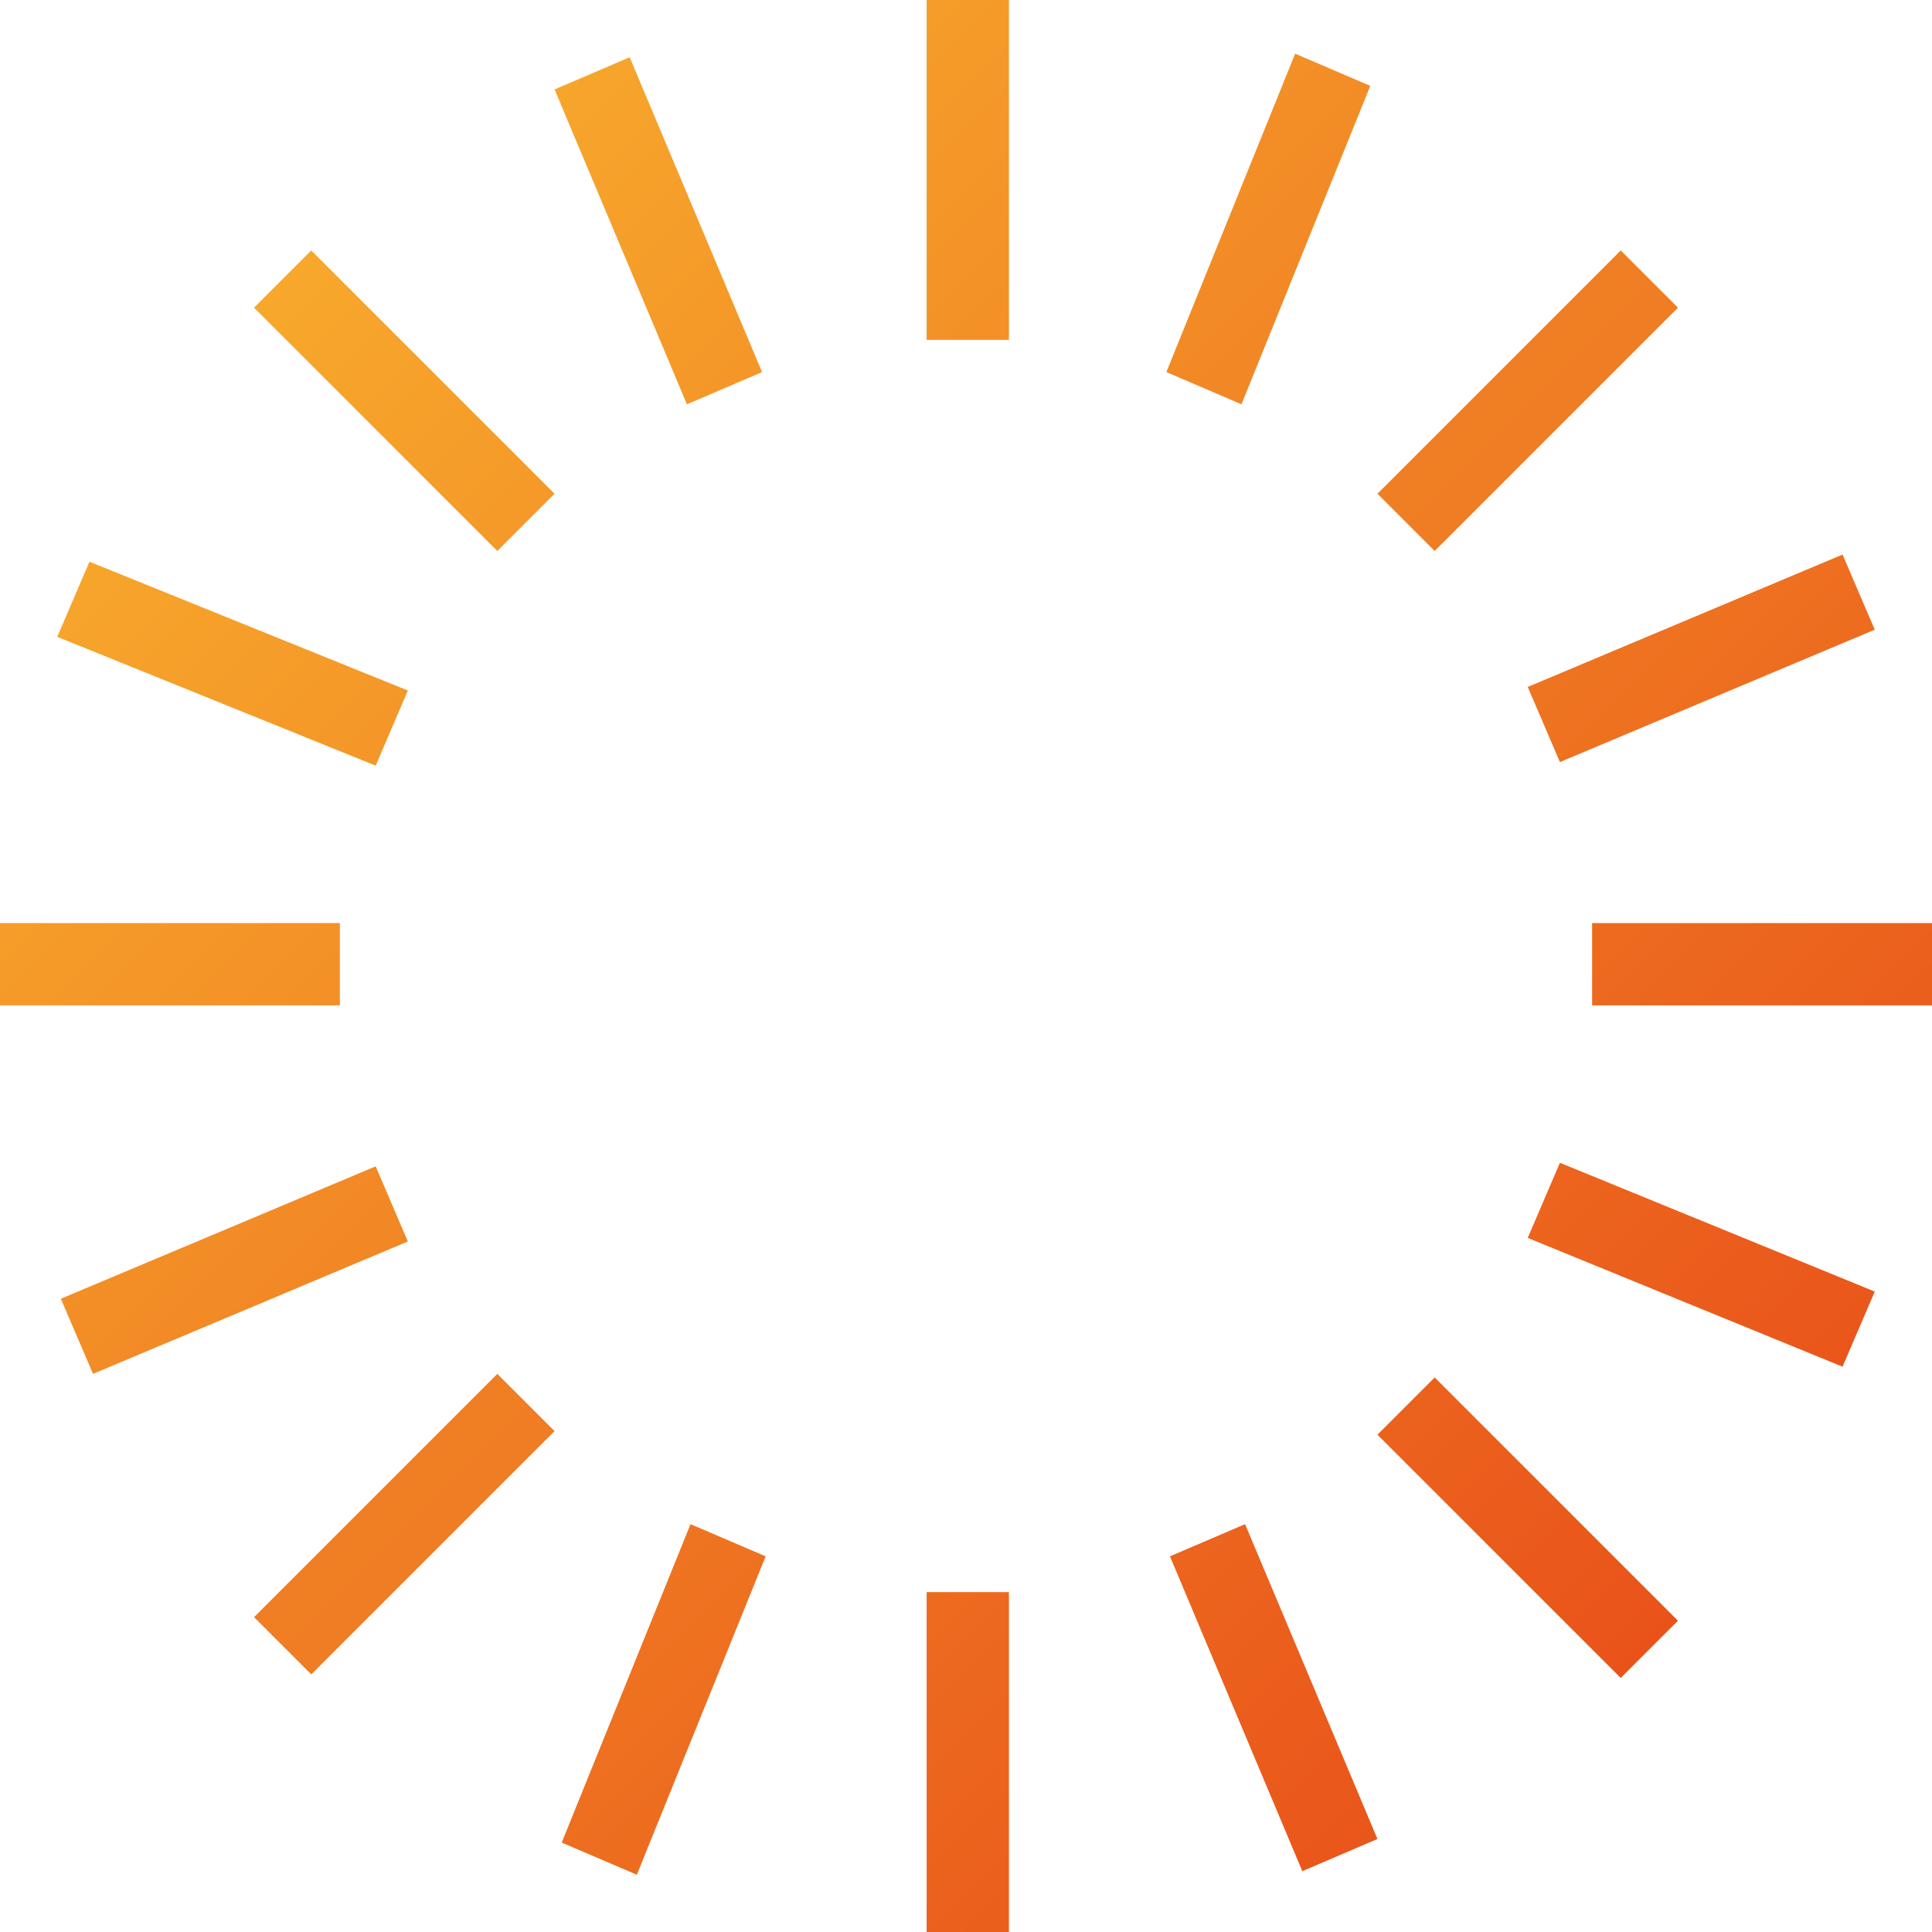 <?xml version="1.0" encoding="utf-8"?>
<!-- Generator: Adobe Illustrator 27.4.1, SVG Export Plug-In . SVG Version: 6.00 Build 0)  -->
<svg version="1.1" id="Ebene_1" xmlns="http://www.w3.org/2000/svg" xmlns:xlink="http://www.w3.org/1999/xlink" x="0px" y="0px"
	 width="54px" height="54px" viewBox="0 0 54 54" style="enable-background:new 0 0 54 54;" xml:space="preserve">
<style type="text/css">
	.st0{fill:url(#SVGID_1_);}
</style>
<linearGradient id="SVGID_1_" gradientUnits="userSpaceOnUse" x1="46.122" y1="-98.043" x2="7.917" y2="-59.838" gradientTransform="matrix(1 0 0 -1 0 -52)">
	<stop  offset="0" style="stop-color:#E9531A"/>
	<stop  offset="1" style="stop-color:#F7A82C"/>
</linearGradient>
<path class="st0" d="M25.9,54h2.3v-9.5h-2.3V54z M15.7,51.5l2.1,0.9l3.6-8.9l-2.1-0.9L15.7,51.5z M32.7,43.5l3.7,8.8l2.1-0.9
	l-3.7-8.8L32.7,43.5z M7.1,45.2l1.6,1.6l6.8-6.8l-1.6-1.6L7.1,45.2z M38.5,40.1l6.8,6.8l1.6-1.6l-6.8-6.8L38.5,40.1z M1.7,36.3
	l0.9,2.1l8.8-3.7l-0.9-2.1L1.7,36.3z M42.7,34.6l8.8,3.6l0.9-2.1l-8.8-3.6L42.7,34.6z M0,28.1h9.5v-2.3H0V28.1z M44.5,28.1H54v-2.3
	h-9.5L44.5,28.1z M1.6,17.8l8.9,3.6l0.9-2.1l-8.9-3.6L1.6,17.8z M42.7,19.2l0.9,2.1l8.8-3.7l-0.9-2.1L42.7,19.2z M7.1,8.6l6.8,6.8
	l1.6-1.6L8.7,7L7.1,8.6z M38.5,13.8l1.6,1.6l6.8-6.8L45.3,7L38.5,13.8z M15.5,2.5l3.7,8.8l2.1-0.9l-3.7-8.8L15.5,2.5z M32.6,10.4
	l2.1,0.9l3.6-8.9l-2.1-0.9L32.6,10.4z M25.9,9.5h2.3V0h-2.3L25.9,9.5z"/>
</svg>

